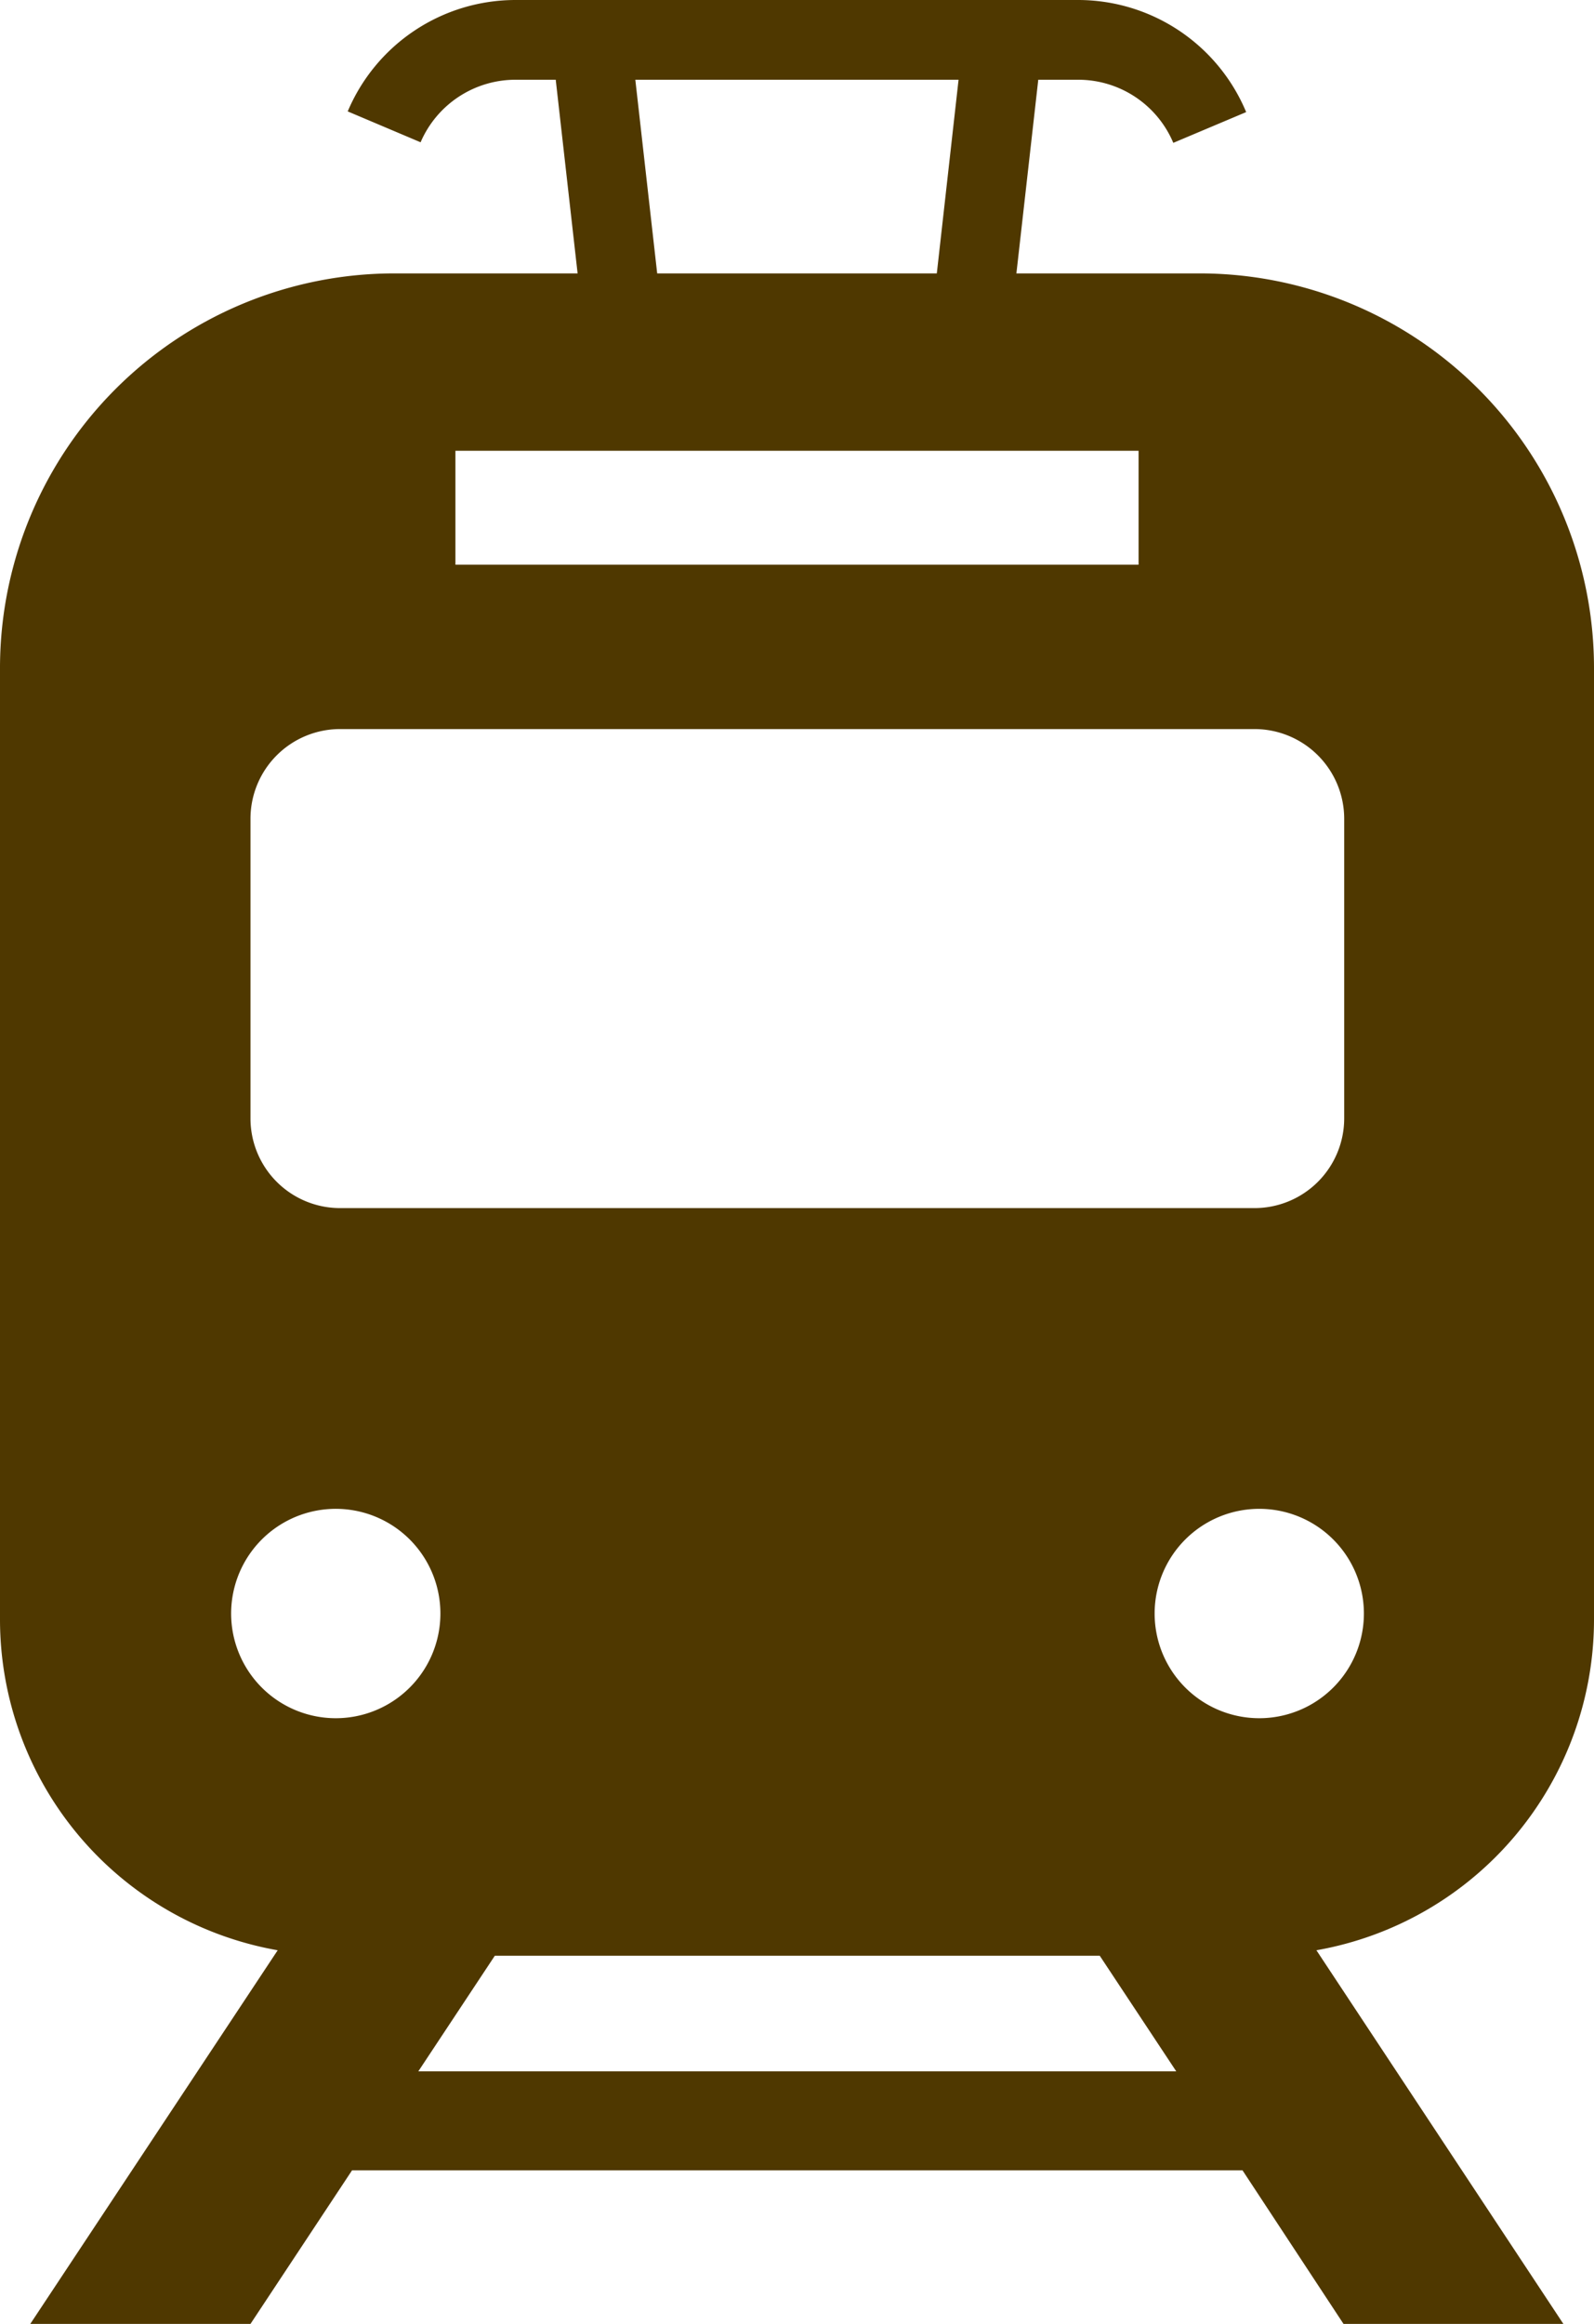 <svg xmlns="http://www.w3.org/2000/svg" viewBox="0 0 140 204.03"><defs><style>.cls-1{fill:#4f3800;}</style></defs><g id="レイヤー_2" data-name="レイヤー 2"><g id="レイヤー_8" data-name="レイヤー 8"><path class="cls-1" d="M140,142.2V58.66A34.65,34.65,0,0,0,105.35,24H89.27L91.19,7H94.7a9.06,9.06,0,0,1,8.35,5.54l6.4-2.7h0A16,16,0,0,0,94.7,0H45.29A16,16,0,0,0,30.54,9.78l6.4,2.71A9.08,9.08,0,0,1,45.29,7h3.52L50.73,24H34.65A34.65,34.65,0,0,0,0,58.66V142.2a29.49,29.49,0,0,0,24.39,29L2.66,204H22l8.92-13.48h78.21L118,204h19.31L115.62,171.2A29.49,29.49,0,0,0,140,142.2ZM84.19,7,82.28,24H57.72L55.8,7ZM40,39.57h60v10H40ZM22,71.89A7.87,7.87,0,0,1,29.82,64h80.36a7.88,7.88,0,0,1,7.88,7.88V98.17a7.88,7.88,0,0,1-7.88,7.88H29.82A7.87,7.87,0,0,1,22,98.17V71.89Zm7.5,78.94a9.19,9.19,0,1,1,9.18-9.19A9.19,9.19,0,0,1,29.45,150.83Zm7.24,31,6.72-10.15H96.59l6.72,10.15Zm73.86-31a9.19,9.19,0,1,1,9.19-9.19A9.19,9.19,0,0,1,110.55,150.83Z"/></g></g></svg>